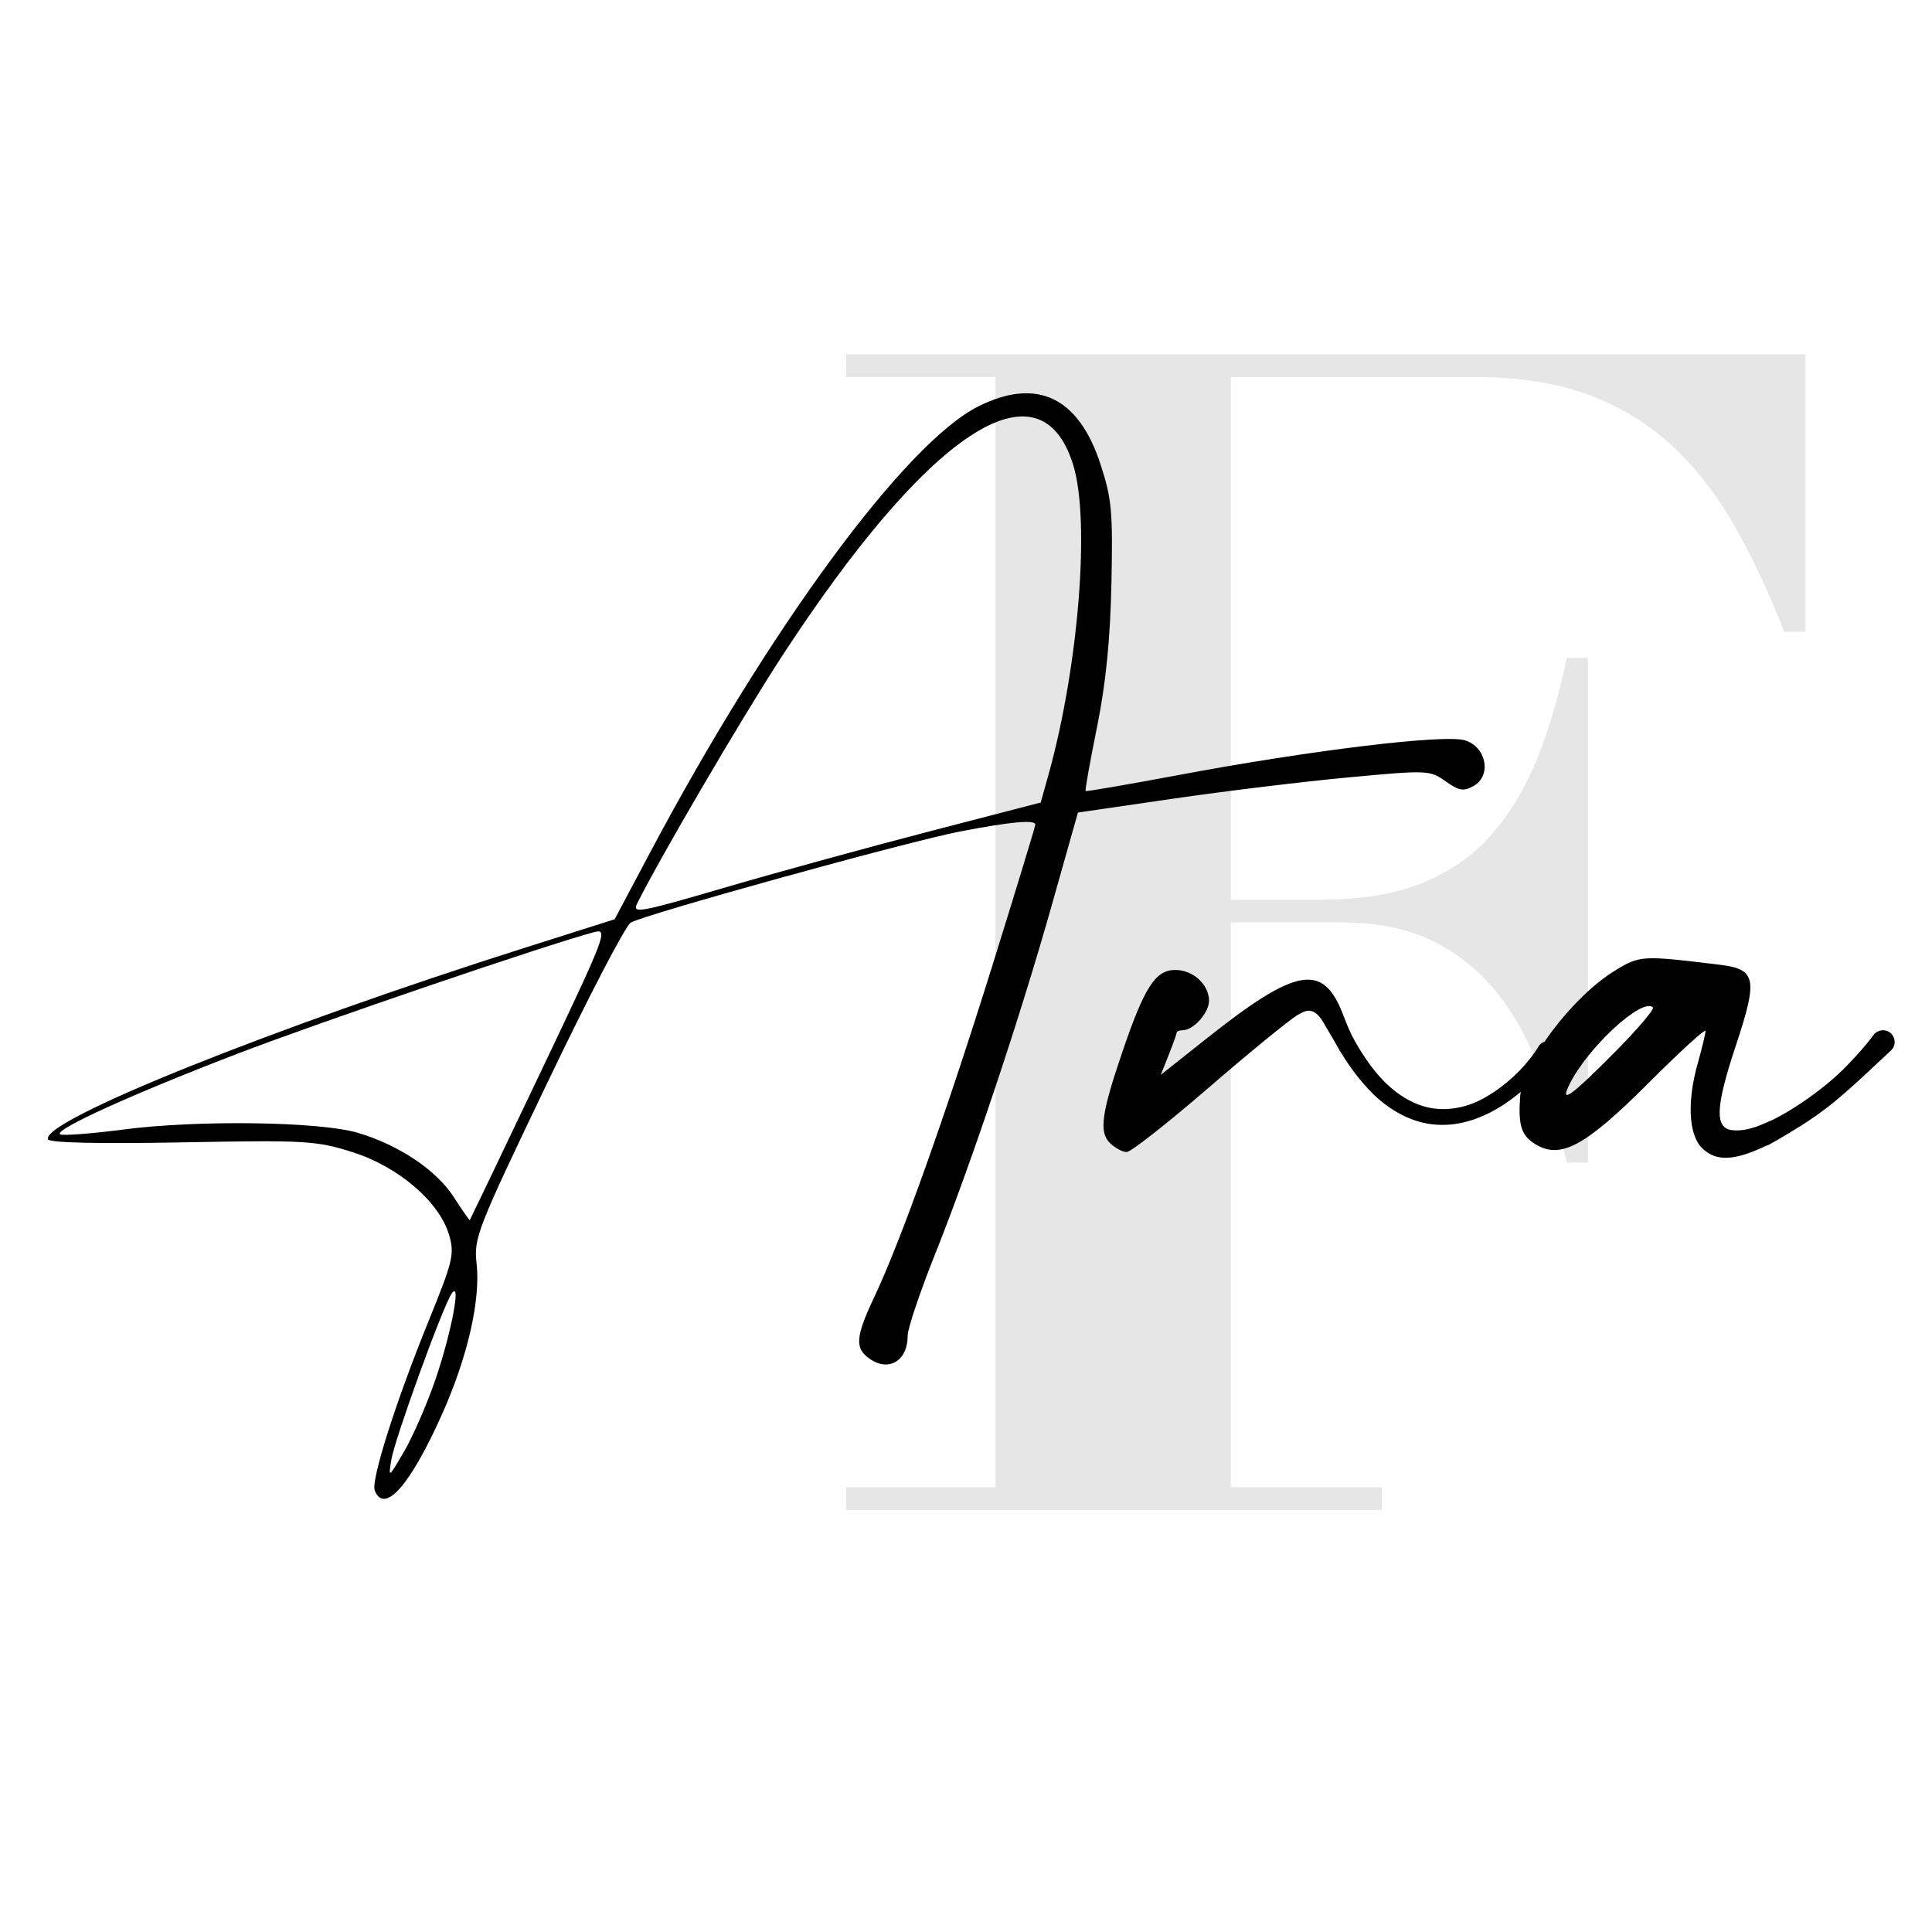 <?xml version="1.0" encoding="UTF-8" standalone="no"?> <svg xmlns="http://www.w3.org/2000/svg" xmlns:xlink="http://www.w3.org/1999/xlink" xmlns:serif="http://www.serif.com/" width="100%" height="100%" viewBox="0 0 720 720" version="1.1" xml:space="preserve" style="fill-rule:evenodd;clip-rule:evenodd;stroke-linejoin:round;stroke-miterlimit:2;"><g><g><path d="M315.333,140.516l0,-8.469l357.479,0l-0,103.431l-7.865,-0c-5.648,-14.516 -11.794,-27.614 -18.444,-39.316c-6.654,-11.69 -14.424,-21.669 -23.289,-29.941c-8.873,-8.261 -19.263,-14.611 -31.15,-19.053c-11.901,-4.433 -25.917,-6.652 -42.038,-6.652l-91.337,0l-0,194.767l33.874,-0c14.912,-0 27.517,-2.117 37.806,-6.351c10.282,-4.235 18.84,-10.282 25.702,-18.147c6.852,-7.864 12.494,-17.334 16.938,-28.429c4.434,-11.086 8.06,-23.486 10.888,-37.2l7.864,-0l-0,188.115l-7.864,-0c-2.828,-11.69 -6.151,-22.986 -9.98,-33.873c-3.835,-10.887 -8.979,-20.461 -15.427,-28.732c-6.455,-8.258 -14.419,-14.819 -23.89,-19.657c-9.481,-4.84 -21.275,-7.258 -35.386,-7.258l-40.525,-0l-0,210.494l56.253,-0l0,8.469l-199.609,-0l0,-8.469l55.649,-0l-0,-413.729l-55.649,0Z" style="fill:#e6e6e6;fill-rule:nonzero;"></path><path d="M387.844,299.076l2.889,-10.323c11.255,-40.396 15.612,-94.921 9.199,-115.561c-12.372,-39.888 -53.984,-12.408 -108.842,71.869c-14.811,22.757 -45.46,75.143 -53.638,91.643c-1.923,3.895 0.703,3.436 33.209,-6.086c19.405,-5.664 53.725,-15.081 76.228,-20.919l40.955,-10.623Zm-219.56,183.064c-3.354,4.953 -21.081,53.878 -22.431,61.78c-1.164,7.069 -1.083,7.015 4.827,-3.142c3.306,-5.697 8.55,-17.752 11.653,-26.83c5.993,-17.598 9.706,-37.393 5.951,-31.808Zm32.919,-82.007c24.723,-51.943 25.596,-54.176 20.185,-52.745c-17.231,4.543 -102.189,33.5 -133.017,45.347c-38.983,14.969 -67.964,28.117 -66.039,29.965c0.649,0.626 11.378,-0.157 23.799,-1.777c27.797,-3.605 72.848,-2.953 87.136,1.216c15.239,4.488 29.379,13.906 35.837,23.97c3.114,4.88 5.829,8.741 5.987,8.576c0.139,-0.172 11.884,-24.705 26.112,-54.553l0,0.001Zm168.479,-39.827c8.9,-28.529 16.164,-52.391 16.152,-53.002c-0.034,-1.888 -8.903,-1.111 -27.816,2.521c-19.164,3.636 -117.166,30.763 -122.966,34.003c-1.891,1.066 -15.816,27.829 -30.983,59.501c-26.331,54.94 -27.547,58.016 -26.456,67.573c1.505,13.541 -3.313,34.694 -12.794,55.959c-11.878,26.613 -21.522,37.622 -25.16,28.639c-1.509,-3.715 7.865,-33.255 20.149,-63.401c9.018,-22.181 9.634,-24.798 7.557,-31.863c-3.668,-12.415 -18.899,-25.451 -36.017,-30.871c-13.533,-4.268 -17.366,-4.505 -63.507,-3.637c-30.79,0.58 -49.391,0.157 -49.941,-1.114c-2.875,-6.826 83.969,-41.706 178.063,-71.529l33.099,-10.503l13.085,-24.644c44.543,-83.918 95.275,-152.889 122.463,-166.499c21.804,-10.907 37.402,-3.482 45.564,21.732c4.156,12.738 4.578,17.451 4.024,44.213c-0.439,20.826 -2.054,37.119 -5.346,53.469c-2.62,12.893 -4.557,23.671 -4.267,23.941c0.252,0.243 15.821,-2.437 34.597,-5.95c49.033,-9.222 99.201,-15.3 106.766,-12.943c8.039,2.483 10.02,13.215 3.178,17.032c-3.676,2.073 -5.431,1.775 -10.411,-1.771c-5.817,-4.163 -6.763,-4.195 -36.102,-1.457c-16.569,1.531 -46.022,5.115 -65.506,7.947l-35.395,5.16l-9.578,33.927c-11.941,42.379 -29.807,95.881 -43.483,130.217c-5.777,14.431 -10.45,28.339 -10.403,30.887c0.087,9.108 -6.848,13.451 -13.908,8.703c-5.898,-3.969 -5.617,-8.162 1.532,-23.287c9.878,-20.887 26.558,-67.686 43.81,-122.953Z" style="fill-rule:nonzero;"></path><path d="M579.187,393.214c-0.032,0.05 -0.083,0.121 -0.115,0.172c-5.037,7.234 -11.225,13.313 -18.502,18.151c-7.218,4.736 -15.938,8.225 -25.113,7.605c-9.206,-0.507 -17.456,-5.377 -23.677,-11.371c-4.725,-4.678 -8.639,-9.954 -12.02,-15.493c-0.294,-0.419 -0.583,-0.867 -0.854,-1.375c-1.86,-3.468 -3.656,-6.233 -5.688,-9.824c-4.175,-7.24 -7.909,-3.576 -9.716,-2.789c-3.313,2.033 -18.348,14.337 -33.421,27.357c-15.042,12.99 -28.636,23.653 -30.159,23.679c-1.495,0.03 -4.304,-1.448 -6.198,-3.269c-4.241,-4.083 -3.313,-11.015 4.652,-34.358c8.082,-23.661 12.173,-30.088 19.389,-30.224c6.632,-0.123 12.695,5.251 12.81,11.359c0.082,4.41 -5.677,11.013 -9.667,11.089c-1.307,0.025 -2.377,0.398 -2.37,0.818c0.008,0.42 -1.316,4.158 -2.959,8.296l-2.991,7.523l17.445,-13.835c32.95,-26.124 42.961,-27.925 50.336,-8.998c0.76,1.95 1.803,4.811 3.464,8.241c3.388,6.346 7.33,12.371 12.268,17.331c5.497,5.405 12.287,9.432 19.729,9.946c3.695,0.294 7.469,-0.214 11.116,-1.356c3.648,-1.165 7.079,-3.071 10.319,-5.261c6.418,-4.431 12.216,-10.272 16.265,-16.88c0.96,-1.561 3.001,-2.049 4.565,-1.092c1.562,0.956 2.052,3.004 1.092,4.558Z" style="fill-rule:nonzero;"></path><path d="M615.984,375.425c-3.958,-3.806 -24.249,14.885 -31.068,28.639c-3.797,7.645 0.393,4.659 17.005,-12.082c8.388,-8.481 14.742,-15.934 14.063,-16.557Zm89.253,15.478c-0.166,0.222 -0.364,0.439 -0.558,0.623c-7.043,6.469 -13.892,13.22 -21.369,19.332c-3.758,3.03 -7.692,5.852 -11.769,8.44c-4.11,2.535 -8.211,5.103 -12.474,7.395c-0.207,0.111 -0.427,0.122 -0.642,0.195c-12.237,5.851 -18.908,6.003 -24.021,1.063c-5.121,-4.903 -5.764,-17.349 -1.655,-31.854c1.558,-5.556 2.85,-10.909 2.857,-11.906c-0.017,-0.972 -9.49,7.668 -21.038,19.208c-23.806,23.842 -33.088,28.849 -42.528,22.916c-5.108,-3.204 -6.258,-6.874 -5.543,-17.516c0.846,-12.668 19.311,-37.243 35.281,-47.039c9.357,-5.729 10.069,-5.772 39.053,-2.232c13.683,1.653 14.36,5.115 6.067,30.134c-7.621,22.98 -7.95,30.739 -1.355,31.52c3.715,0.442 7.918,-0.637 12.342,-2.671c1.052,-0.483 1.979,-0.872 2.86,-1.228c2.414,-1.24 4.806,-2.539 7.1,-3.998c3.88,-2.416 7.624,-5.044 11.204,-7.876c3.589,-2.825 7.022,-5.858 10.151,-9.215c3.164,-3.315 6.237,-6.734 9.001,-10.474l0.013,-0.012c1.432,-1.941 4.166,-2.35 6.105,-0.916c1.939,1.436 2.349,4.17 0.918,6.111Z" style="fill-rule:nonzero;"></path></g></g></svg> 